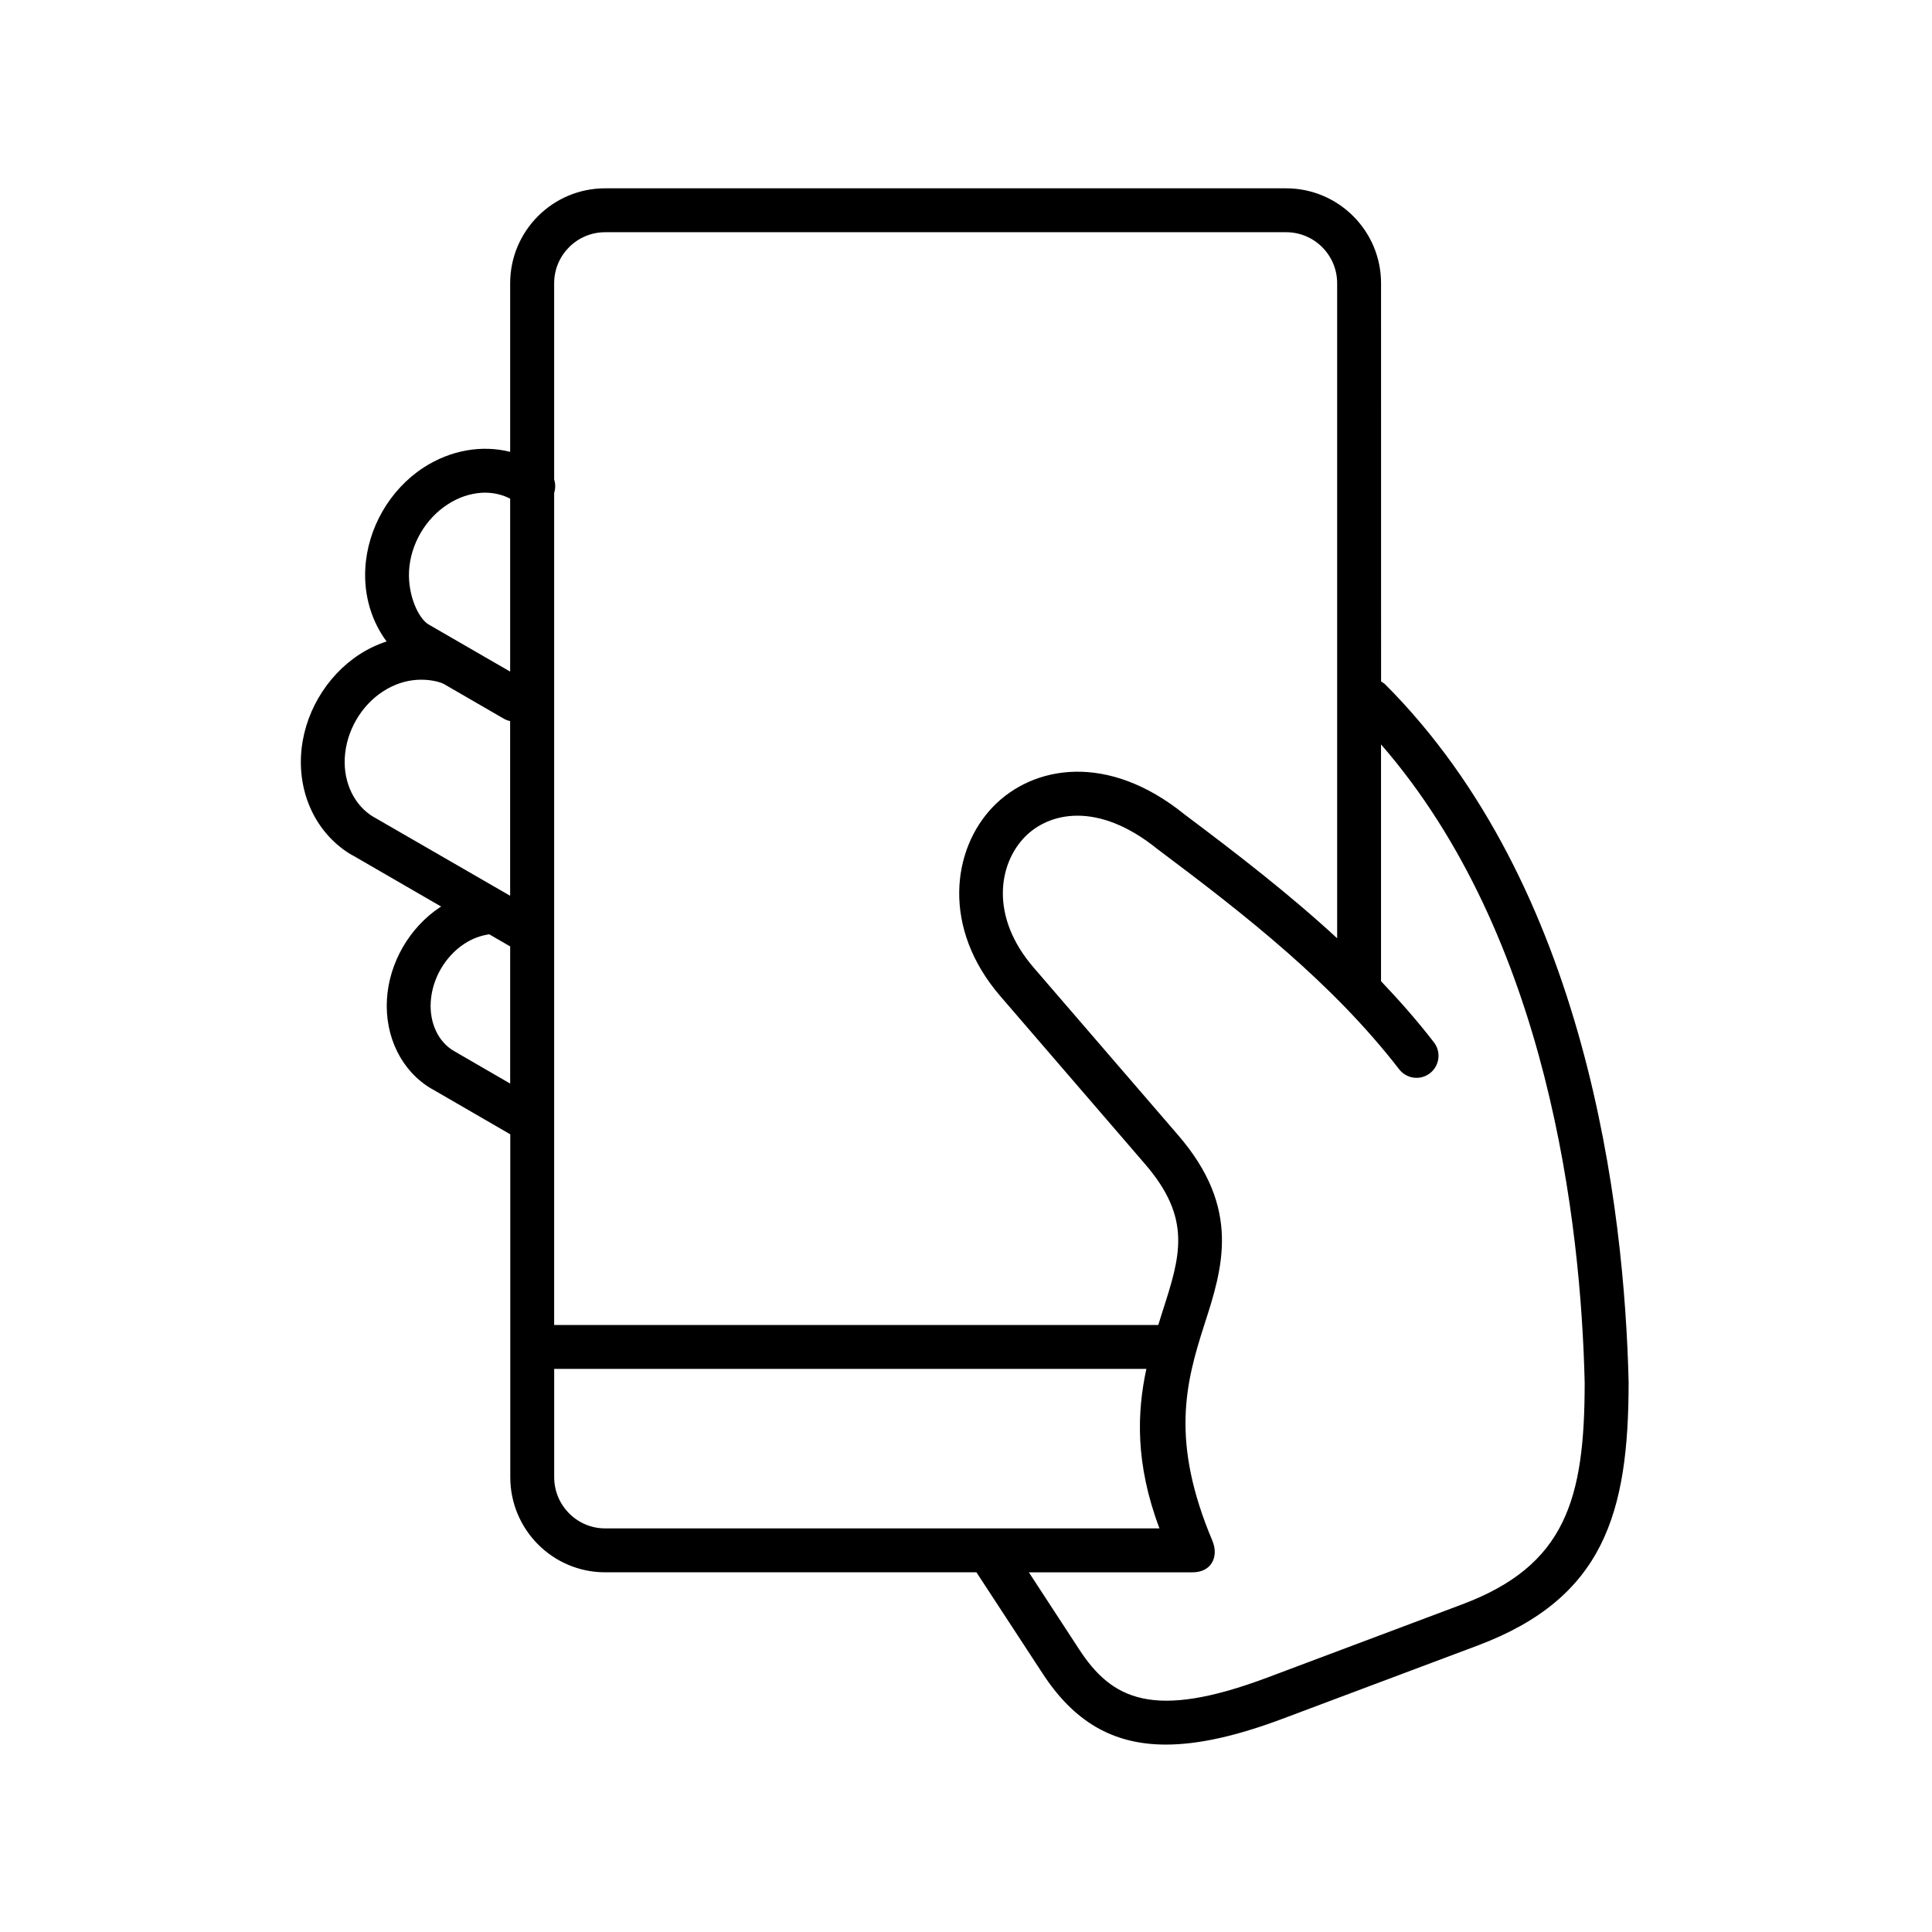 <?xml version="1.0" encoding="UTF-8"?>
<!-- Uploaded to: ICON Repo, www.svgrepo.com, Generator: ICON Repo Mixer Tools -->
<svg fill="#000000" width="800px" height="800px" version="1.1" viewBox="144 144 512 512" xmlns="http://www.w3.org/2000/svg">
 <path d="m290.86 506.77h156.94c-2.473 11.48-3 25.09 3.469 42.27h-146.91c-7.434 0-13.492-6.09-13.492-13.559v-28.711zm-17.203-115.17 5.543 3.215v36.34l-14.867-8.613c-4.176-2.406-6.531-7.41-6.18-13.066 0.379-6.066 3.762-11.961 8.863-15.34 2.066-1.363 4.336-2.215 6.641-2.535zm236.33-50.324c44.438 51.094 52.977 127.14 53.969 169.13 0 30.918-5.043 48.488-32.484 58.777l-51.723 19.43c-30.141 11.285-41.078 5.793-49.766-7.523l-13.324-20.41h43.391c5.129 0 6.965-4.289 5.246-8.363-11.055-26.211-7.172-41.582-2.215-56.996 4.926-15.219 9.996-30.973-6.879-50.508l-38.25-44.367c-11.637-13.469-9.387-27.379-2.391-34.617 6.348-6.527 19.328-9.645 35.215 3.215 23.672 17.734 46.383 35.547 64.027 58.34 1.98 2.535 5.625 3.008 8.156 1.031 2.543-1.969 3.012-5.644 1.051-8.18-4.406-5.711-9.129-11.066-14.023-16.207zm-248.26-15.953c0.035 0 15.832 9.164 15.832 9.164 0.531 0.297 1.082 0.492 1.633 0.609v46.293l-36.094-20.84h-0.035c-5.066-2.996-8.043-8.98-7.695-15.68 0.379-7.066 4.281-13.867 10.199-17.68 2.832-1.836 5.922-2.832 8.93-3.027 3.004-0.195 5.949 0.438 7.231 1.16zm9.801-50.73c2.68-0.172 5.34 0.352 7.668 1.551v45.836l-21.602-12.484c-2.57-1.488-5.516-7.457-5.195-14.156 0.379-7.031 4.293-13.832 10.234-17.668 2.793-1.844 5.894-2.859 8.895-3.078zm32.828-69.055h180.48c7.461 0 13.523 6.059 13.523 13.523v173.59c-12.68-11.699-26.418-22.301-40.41-32.797-20.434-16.555-40.199-12.977-50.75-2.098-10.906 11.262-13.738 32.133 1.949 50.293l38.25 44.379c12.594 14.578 9.422 24.422 4.613 39.324-0.352 1.082-0.707 2.25-1.051 3.383l-160.1-0.004v-220.5c0.371-1.191 0.371-2.418 0-3.555v-52.012c0-7.465 6.062-13.523 13.496-13.523zm0-11.633c-13.879 0-25.156 11.285-25.156 25.156v44.684c-7.496-1.891-15.773-0.48-22.918 4.141-9.008 5.859-14.93 16.148-15.477 26.863-0.379 7.191 1.719 13.961 5.648 19.246-2.481 0.812-4.898 1.949-7.191 3.43-8.98 5.84-14.93 16.129-15.488 26.852-0.582 11.082 4.613 21.133 13.504 26.328h0.062l23.582 13.648c-0.117 0.09-0.23 0.141-0.352 0.195-8.078 5.379-13.445 14.707-14.023 24.316-0.609 10.105 3.965 19.223 11.957 23.859 0.035 0 0.062 0 0.082 0.023l20.645 11.961v90.875c0 13.883 11.25 25.191 25.129 25.191h98.406l17.5 26.762c8.277 12.711 18.539 18.895 32.703 18.895 8.695 0 18.809-2.305 30.879-6.824l51.723-19.418c33.469-12.562 40.031-35.078 40.031-69.824-1.102-46.07-10.965-131.36-64.641-185.03l-0.961-0.645-0.008-105.53c0-13.879-11.285-25.156-25.164-25.156z"/>
</svg>